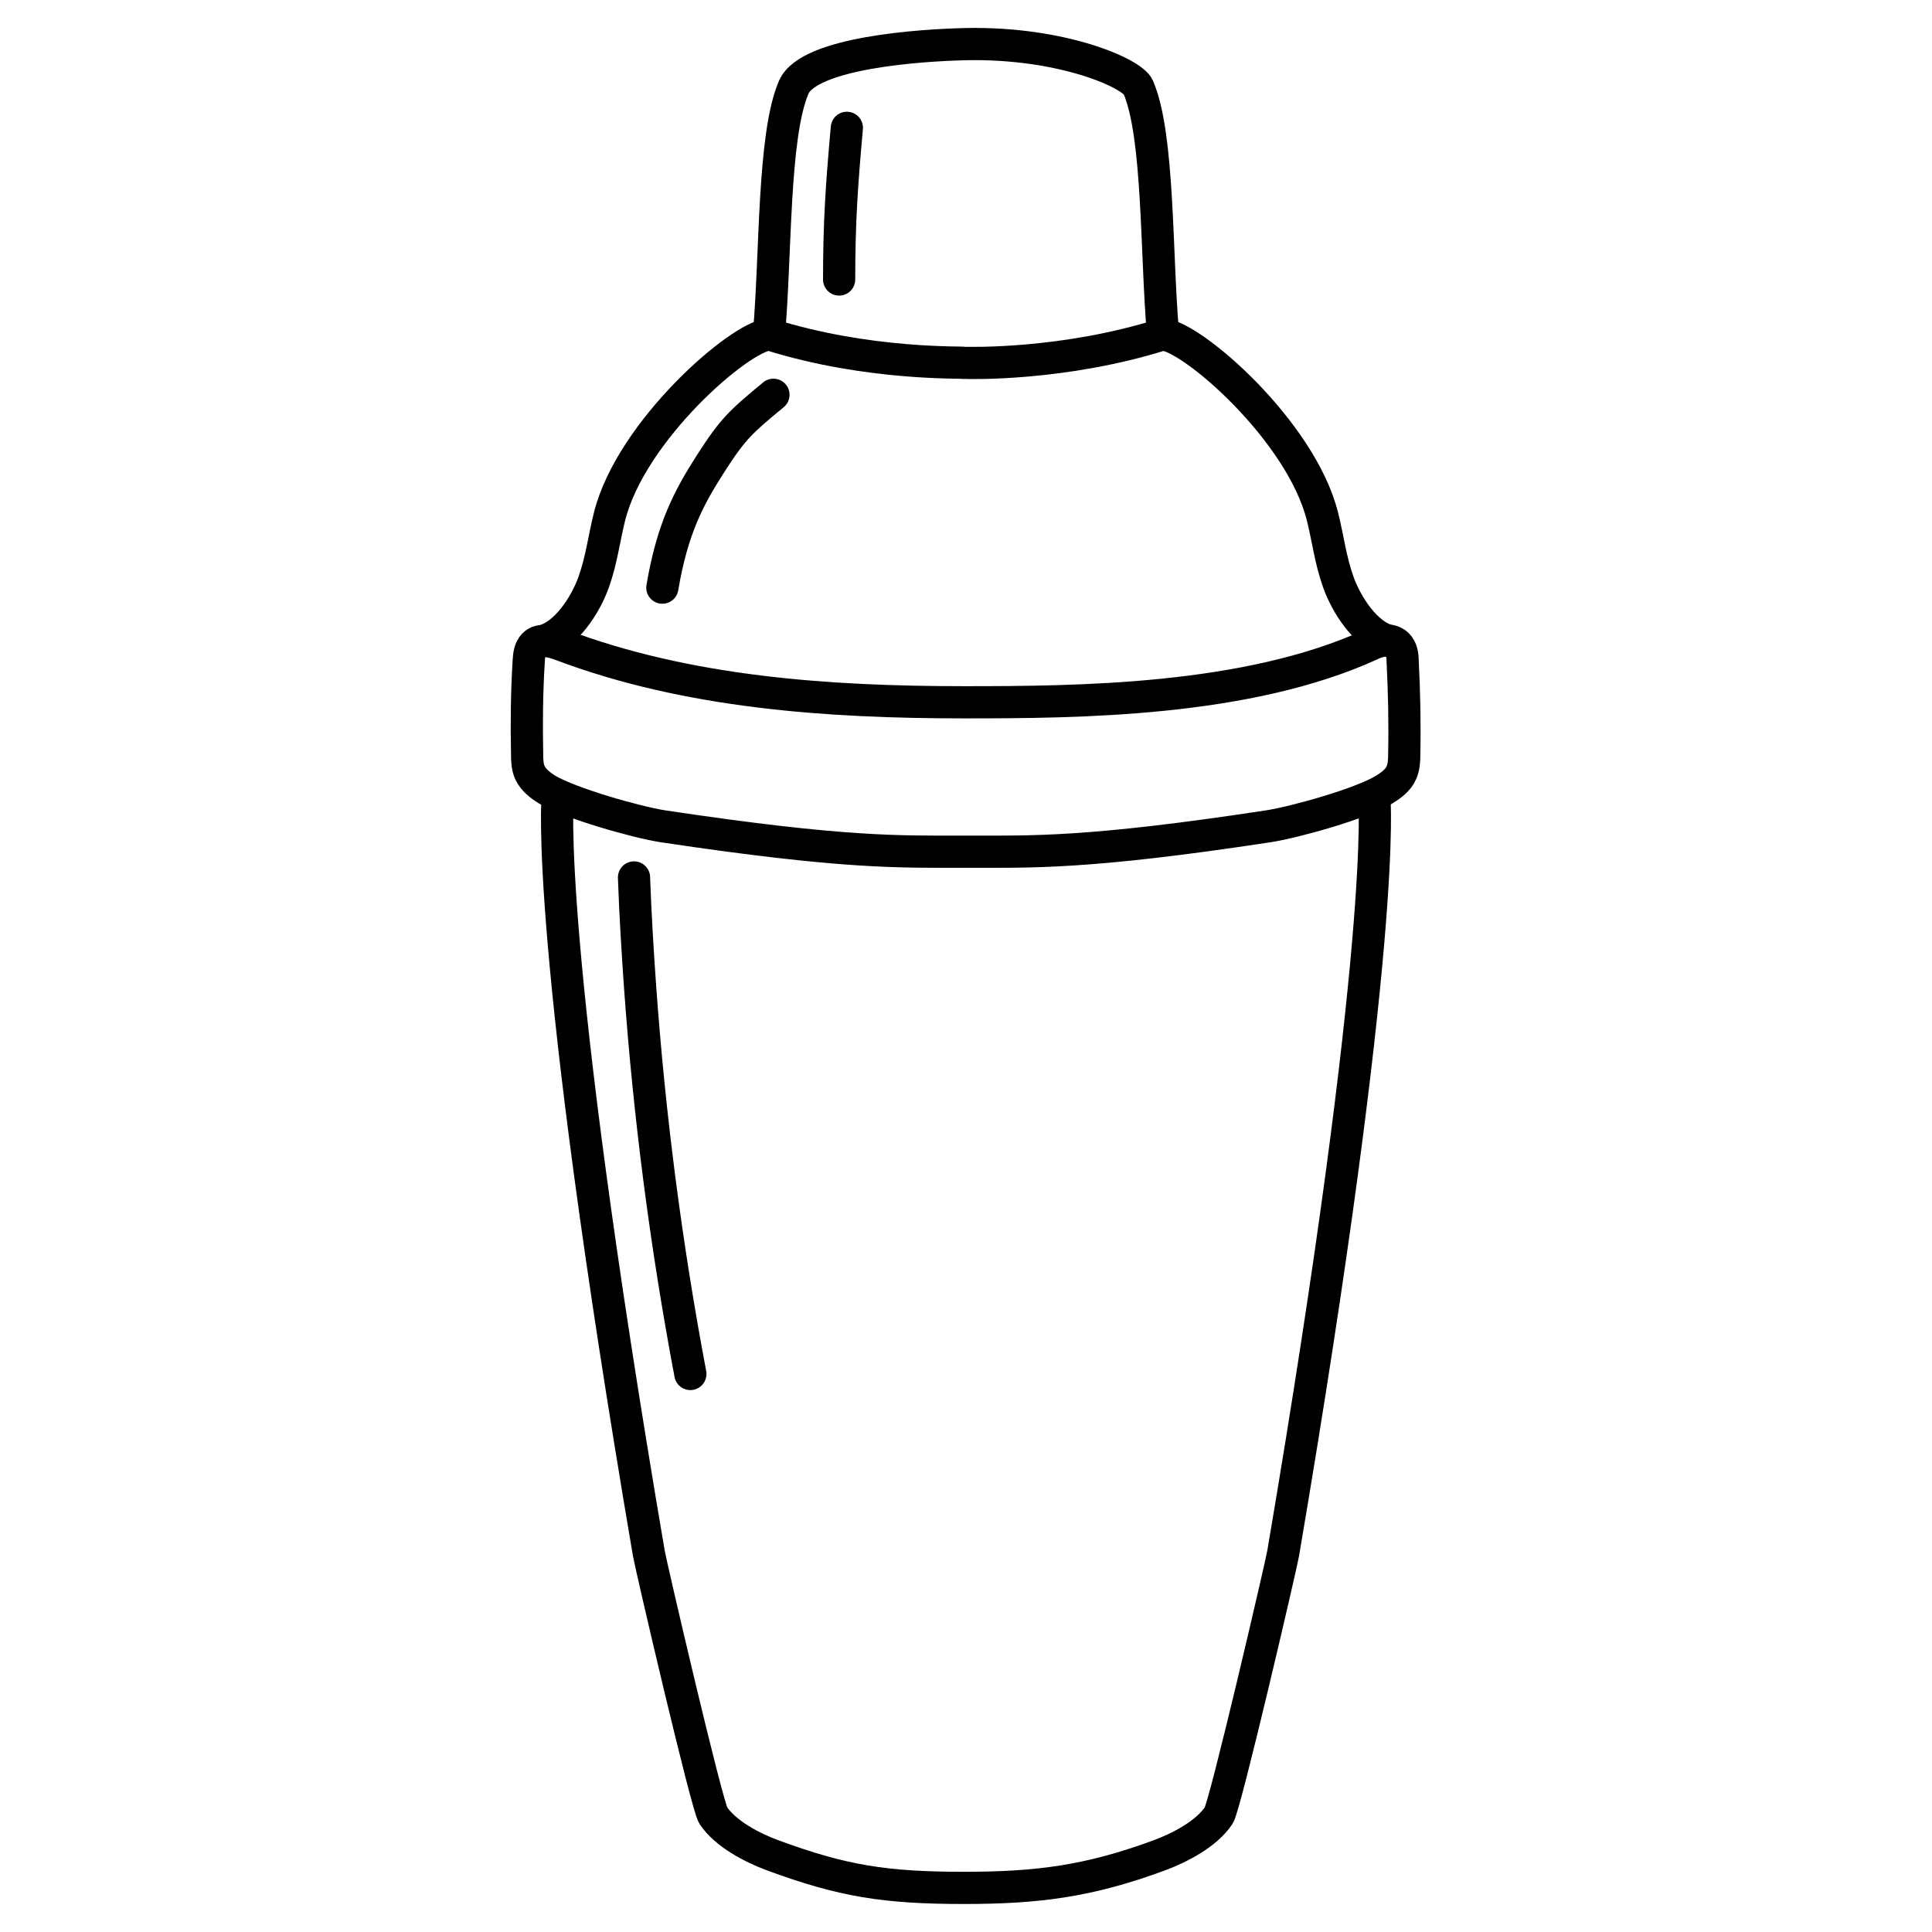 <?xml version="1.0" encoding="UTF-8"?>
<svg id="bar" xmlns="http://www.w3.org/2000/svg" width="60" height="60" version="1.1" viewBox="0 0 60 60">
  <!-- Generator: Adobe Illustrator 29.5.1, SVG Export Plug-In . SVG Version: 2.1.0 Build 141)  -->
  <g id="bar1">
    <g>
      <path d="M16.85,19.91c.73-.18,1.34-1.13,1.59-1.84s.31-1.31.49-2.03c.67-2.67,4.06-5.6,4.95-5.65" fill="none" stroke="#000" stroke-linecap="round" stroke-linejoin="round"/>
      <path d="M30.06,11.27s2.97.09,6.06-.89c-.22-2.45-.12-6.16-.77-7.67-.18-.43-2.35-1.4-5.35-1.34-1.39.03-4.88.26-5.35,1.34-.65,1.51-.55,5.22-.77,7.67,3.09.98,6.07.86,6.06.89" fill="none" stroke="#000" stroke-linecap="round" stroke-linejoin="round"/>
      <path d="M30,26.45c2.04,0,3.75.07,9.4-.79.83-.13,2.87-.7,3.59-1.14.21-.13.43-.29.53-.52.08-.18.09-.38.09-.57.02-.97,0-1.93-.05-2.9,0-.18-.03-.38-.16-.51-.21-.21-.57-.13-.83,0-3.85,1.76-9.12,1.79-12.64,1.79-4.2,0-8.59-.3-12.52-1.79-.28-.1-.63-.2-.83,0-.13.13-.15.33-.16.51-.06.96-.07,1.93-.05,2.9,0,.2.01.4.09.57.11.23.32.39.53.52.72.43,2.76,1.01,3.59,1.14,5.66.85,7.36.79,9.4.79" fill="none" stroke="#000" stroke-linecap="round" stroke-linejoin="round"/>
      <path d="M43.15,19.91c-.73-.18-1.34-1.13-1.59-1.84s-.31-1.31-.49-2.03c-.67-2.67-4.06-5.6-4.95-5.65" fill="none" stroke="#000" stroke-linecap="round" stroke-linejoin="round"/>
      <path d="M42.68,24.75s.43,4.3-2.83,23.49c-.06.36-1.8,7.84-2,8.14-.38.57-1.2,1-1.85,1.24-2.17.8-3.75,1.01-6.06,1.01-2.45,0-3.77-.21-5.94-1.01-.65-.24-1.47-.67-1.85-1.24-.2-.3-1.94-7.78-2-8.14-3.27-19.19-2.83-23.49-2.83-23.49" fill="none" stroke="#000" stroke-linecap="round" stroke-linejoin="round"/>
      <g id="_x203B_てかり">
        <path d="M26.3,3.97c-.16,1.78-.24,2.92-.24,4.71" fill="none" stroke="#000" stroke-linecap="round" stroke-linejoin="round"/>
        <path d="M20.57,18.25c.31-1.83.81-2.78,1.51-3.87s.94-1.29,1.94-2.12" fill="none" stroke="#000" stroke-linecap="round" stroke-linejoin="round"/>
        <path d="M21.44,42.67c-.75-3.97-1.27-7.97-1.56-12-.08-1.14-.15-2.28-.19-3.42" fill="none" stroke="#000" stroke-linecap="round" stroke-linejoin="round"/>
      </g>
    </g>
  </g>
</svg>
